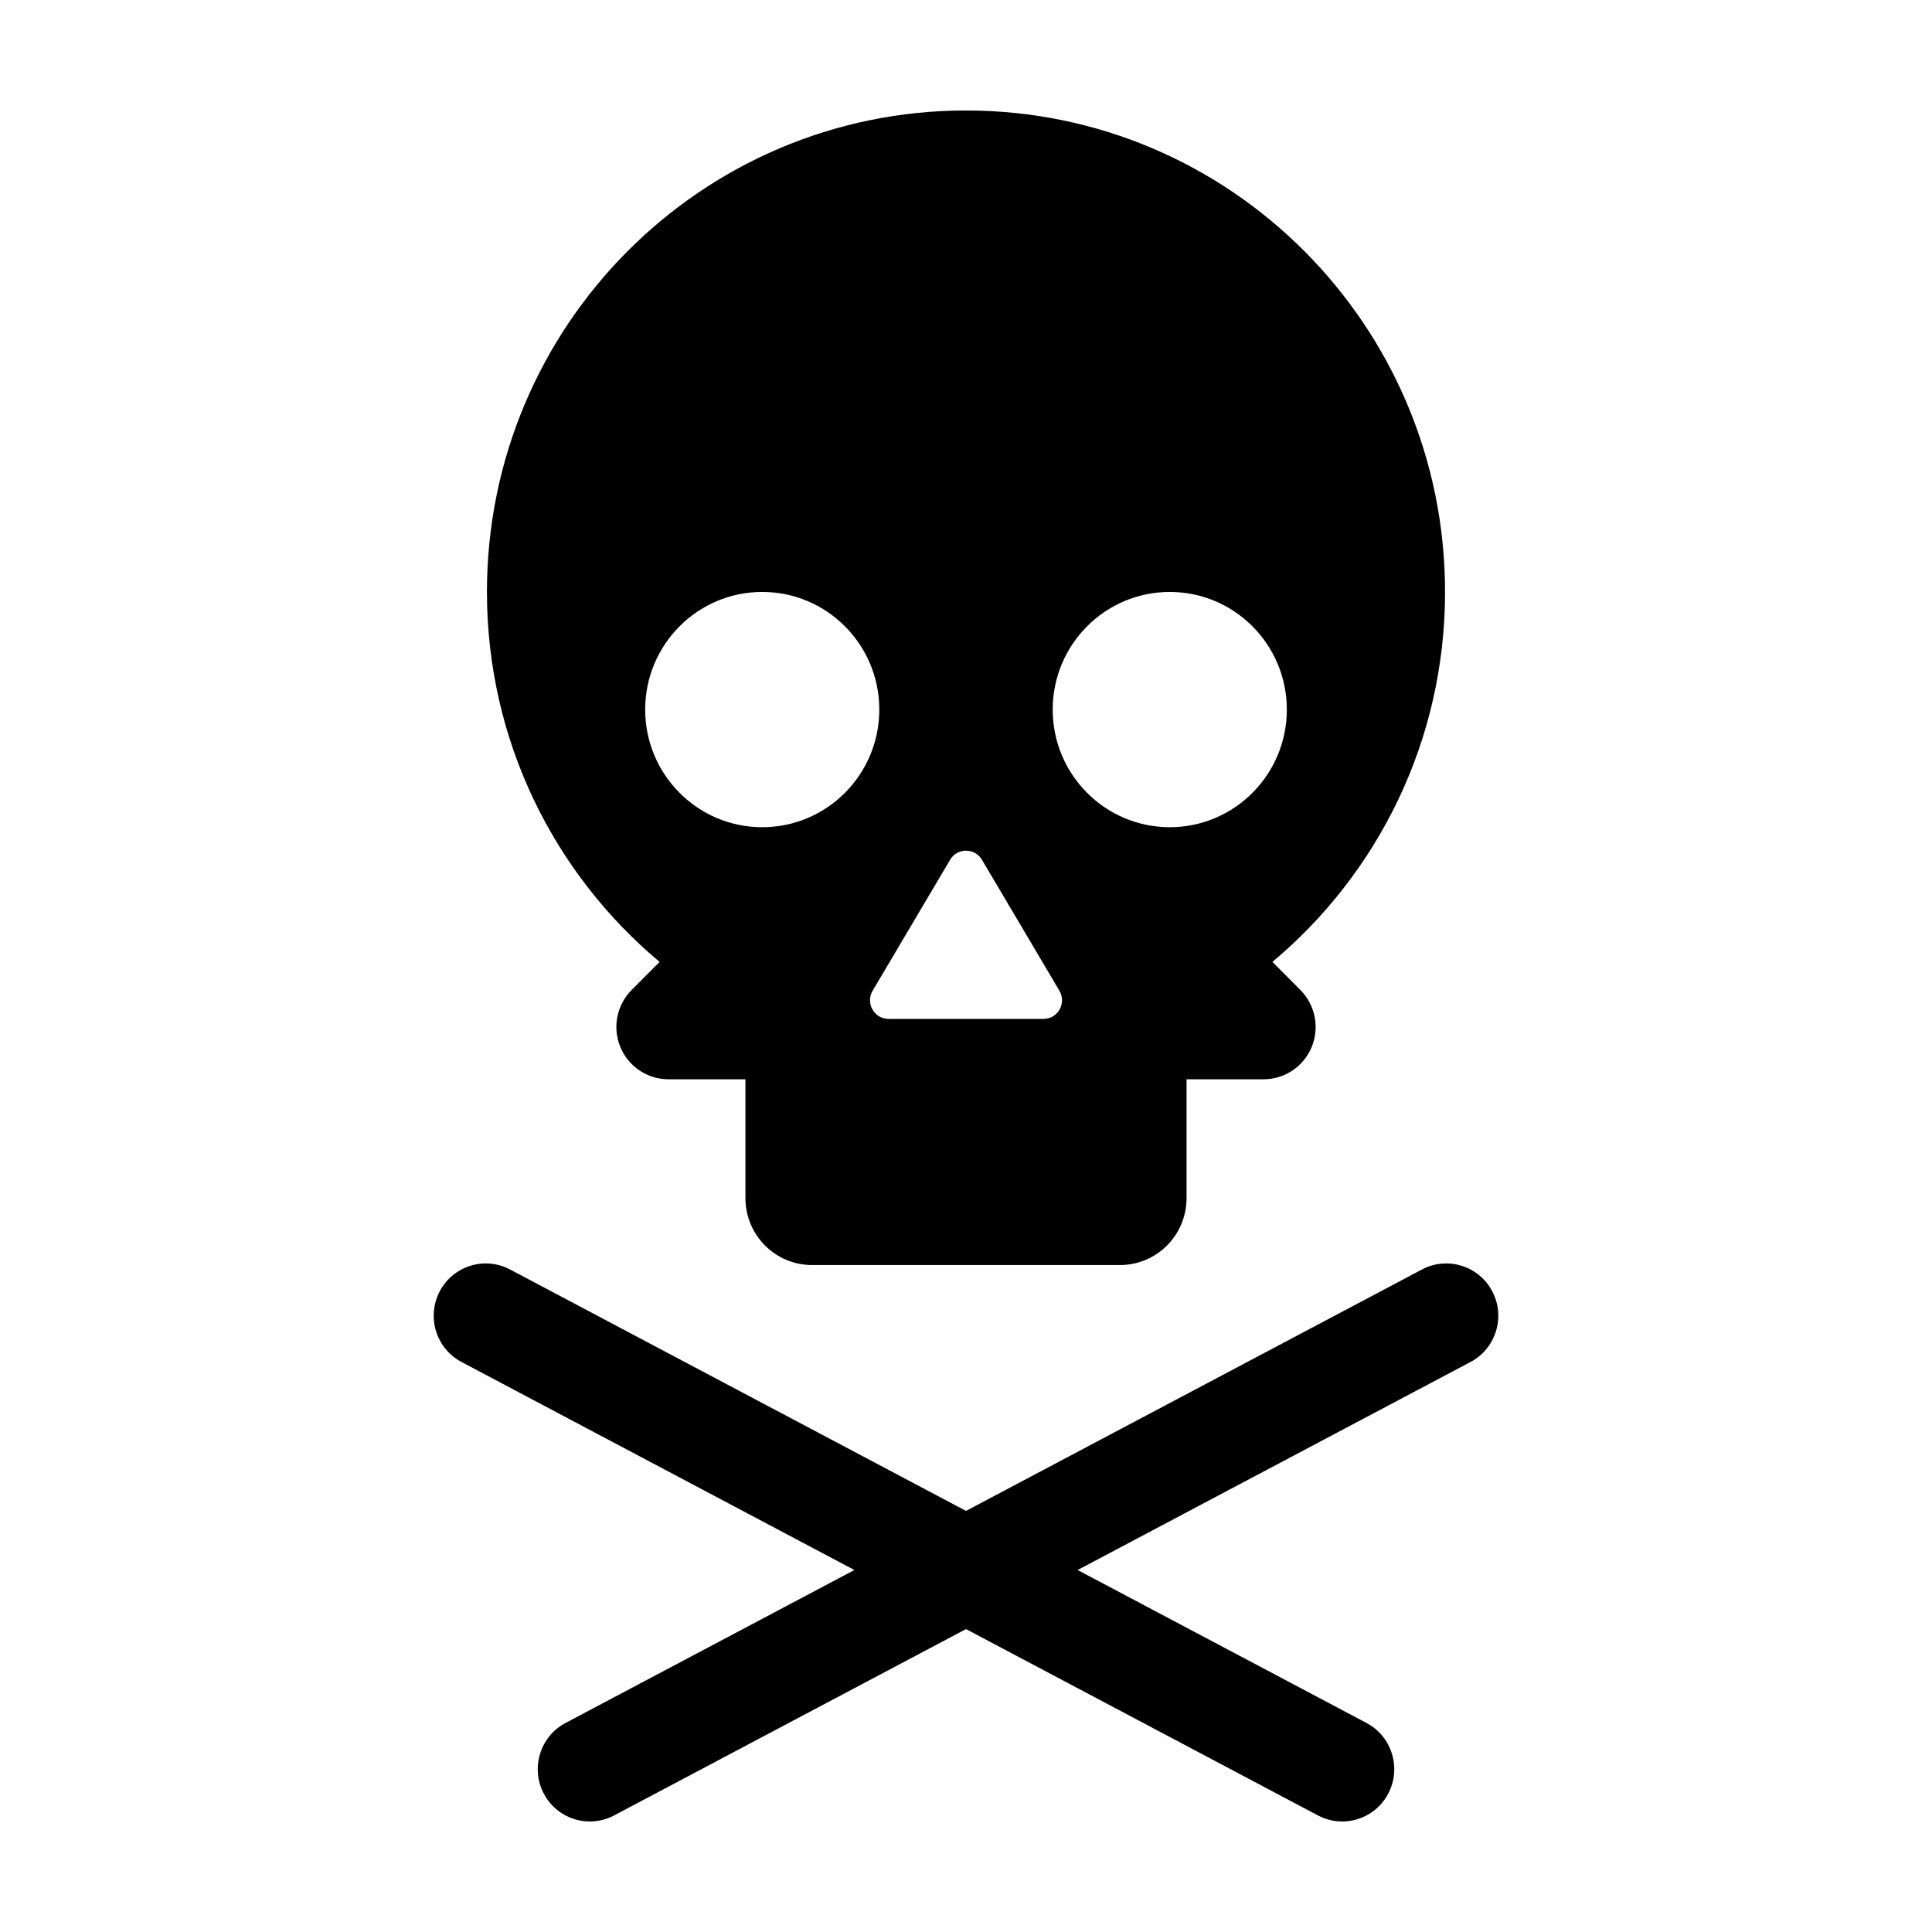 <?xml version="1.0" encoding="UTF-8"?>
<!-- Uploaded to: SVG Find, www.svgfind.com, Generator: SVG Find Mixer Tools -->
<svg fill="#000000" width="800px" height="800px" version="1.1" viewBox="144 144 512 512" xmlns="http://www.w3.org/2000/svg">
 <path d="m346 300.87c17.133 0 31.023 13.957 31.023 31.172 0 17.219-13.891 31.176-31.023 31.176-17.125 0-31.02-13.957-31.02-31.176 0-17.215 13.895-31.172 31.02-31.172m58.23 70.984 20.523 34.699c1.949 3.301-0.41 7.465-4.227 7.465h-41.051c-3.805 0-6.168-4.164-4.219-7.465l20.527-34.699c1.902-3.215 6.543-3.215 8.445 0m49.773-70.984c17.133 0 31.023 13.957 31.023 31.172 0 17.219-13.891 31.176-31.023 31.176-17.125 0-31.023-13.957-31.023-31.176 0-17.215 13.898-31.172 31.023-31.172m-135.2 98.047-7.418 7.445c-3.945 3.961-5.121 9.93-2.988 15.102 2.141 5.18 7.16 8.555 12.738 8.555h20.414v31.496c0 9.789 7.906 17.734 17.66 17.734h81.586c9.762 0 17.656-7.945 17.656-17.734v-31.496h20.422c5.582 0 10.598-3.375 12.742-8.555 2.133-5.172 0.945-11.141-2.988-15.102l-7.418-7.453c27.941-23.398 45.746-58.617 45.746-98.039 0-70.457-56.832-127.59-126.95-127.59-70.117 0-126.96 57.129-126.96 127.59 0 39.422 17.805 74.641 45.758 98.047m220.67 87.305c-3.547-6.781-11.91-9.355-18.629-5.801l-120.84 63.984-120.84-63.984c-6.711-3.555-15.086-0.98-18.633 5.801-3.547 6.769-0.965 15.148 5.773 18.715l104.12 55.133-76.547 40.531c-6.738 3.566-9.32 11.941-5.773 18.711 2.473 4.711 7.254 7.398 12.207 7.398 2.18 0 4.375-0.516 6.426-1.598l93.27-49.387 93.266 49.387c2.051 1.082 4.246 1.598 6.426 1.598 4.945 0 9.734-2.688 12.207-7.398 3.547-6.769 0.965-15.145-5.773-18.711l-76.547-40.531 104.12-55.133c6.734-3.566 9.32-11.945 5.769-18.715" fill-rule="evenodd"/>
</svg>